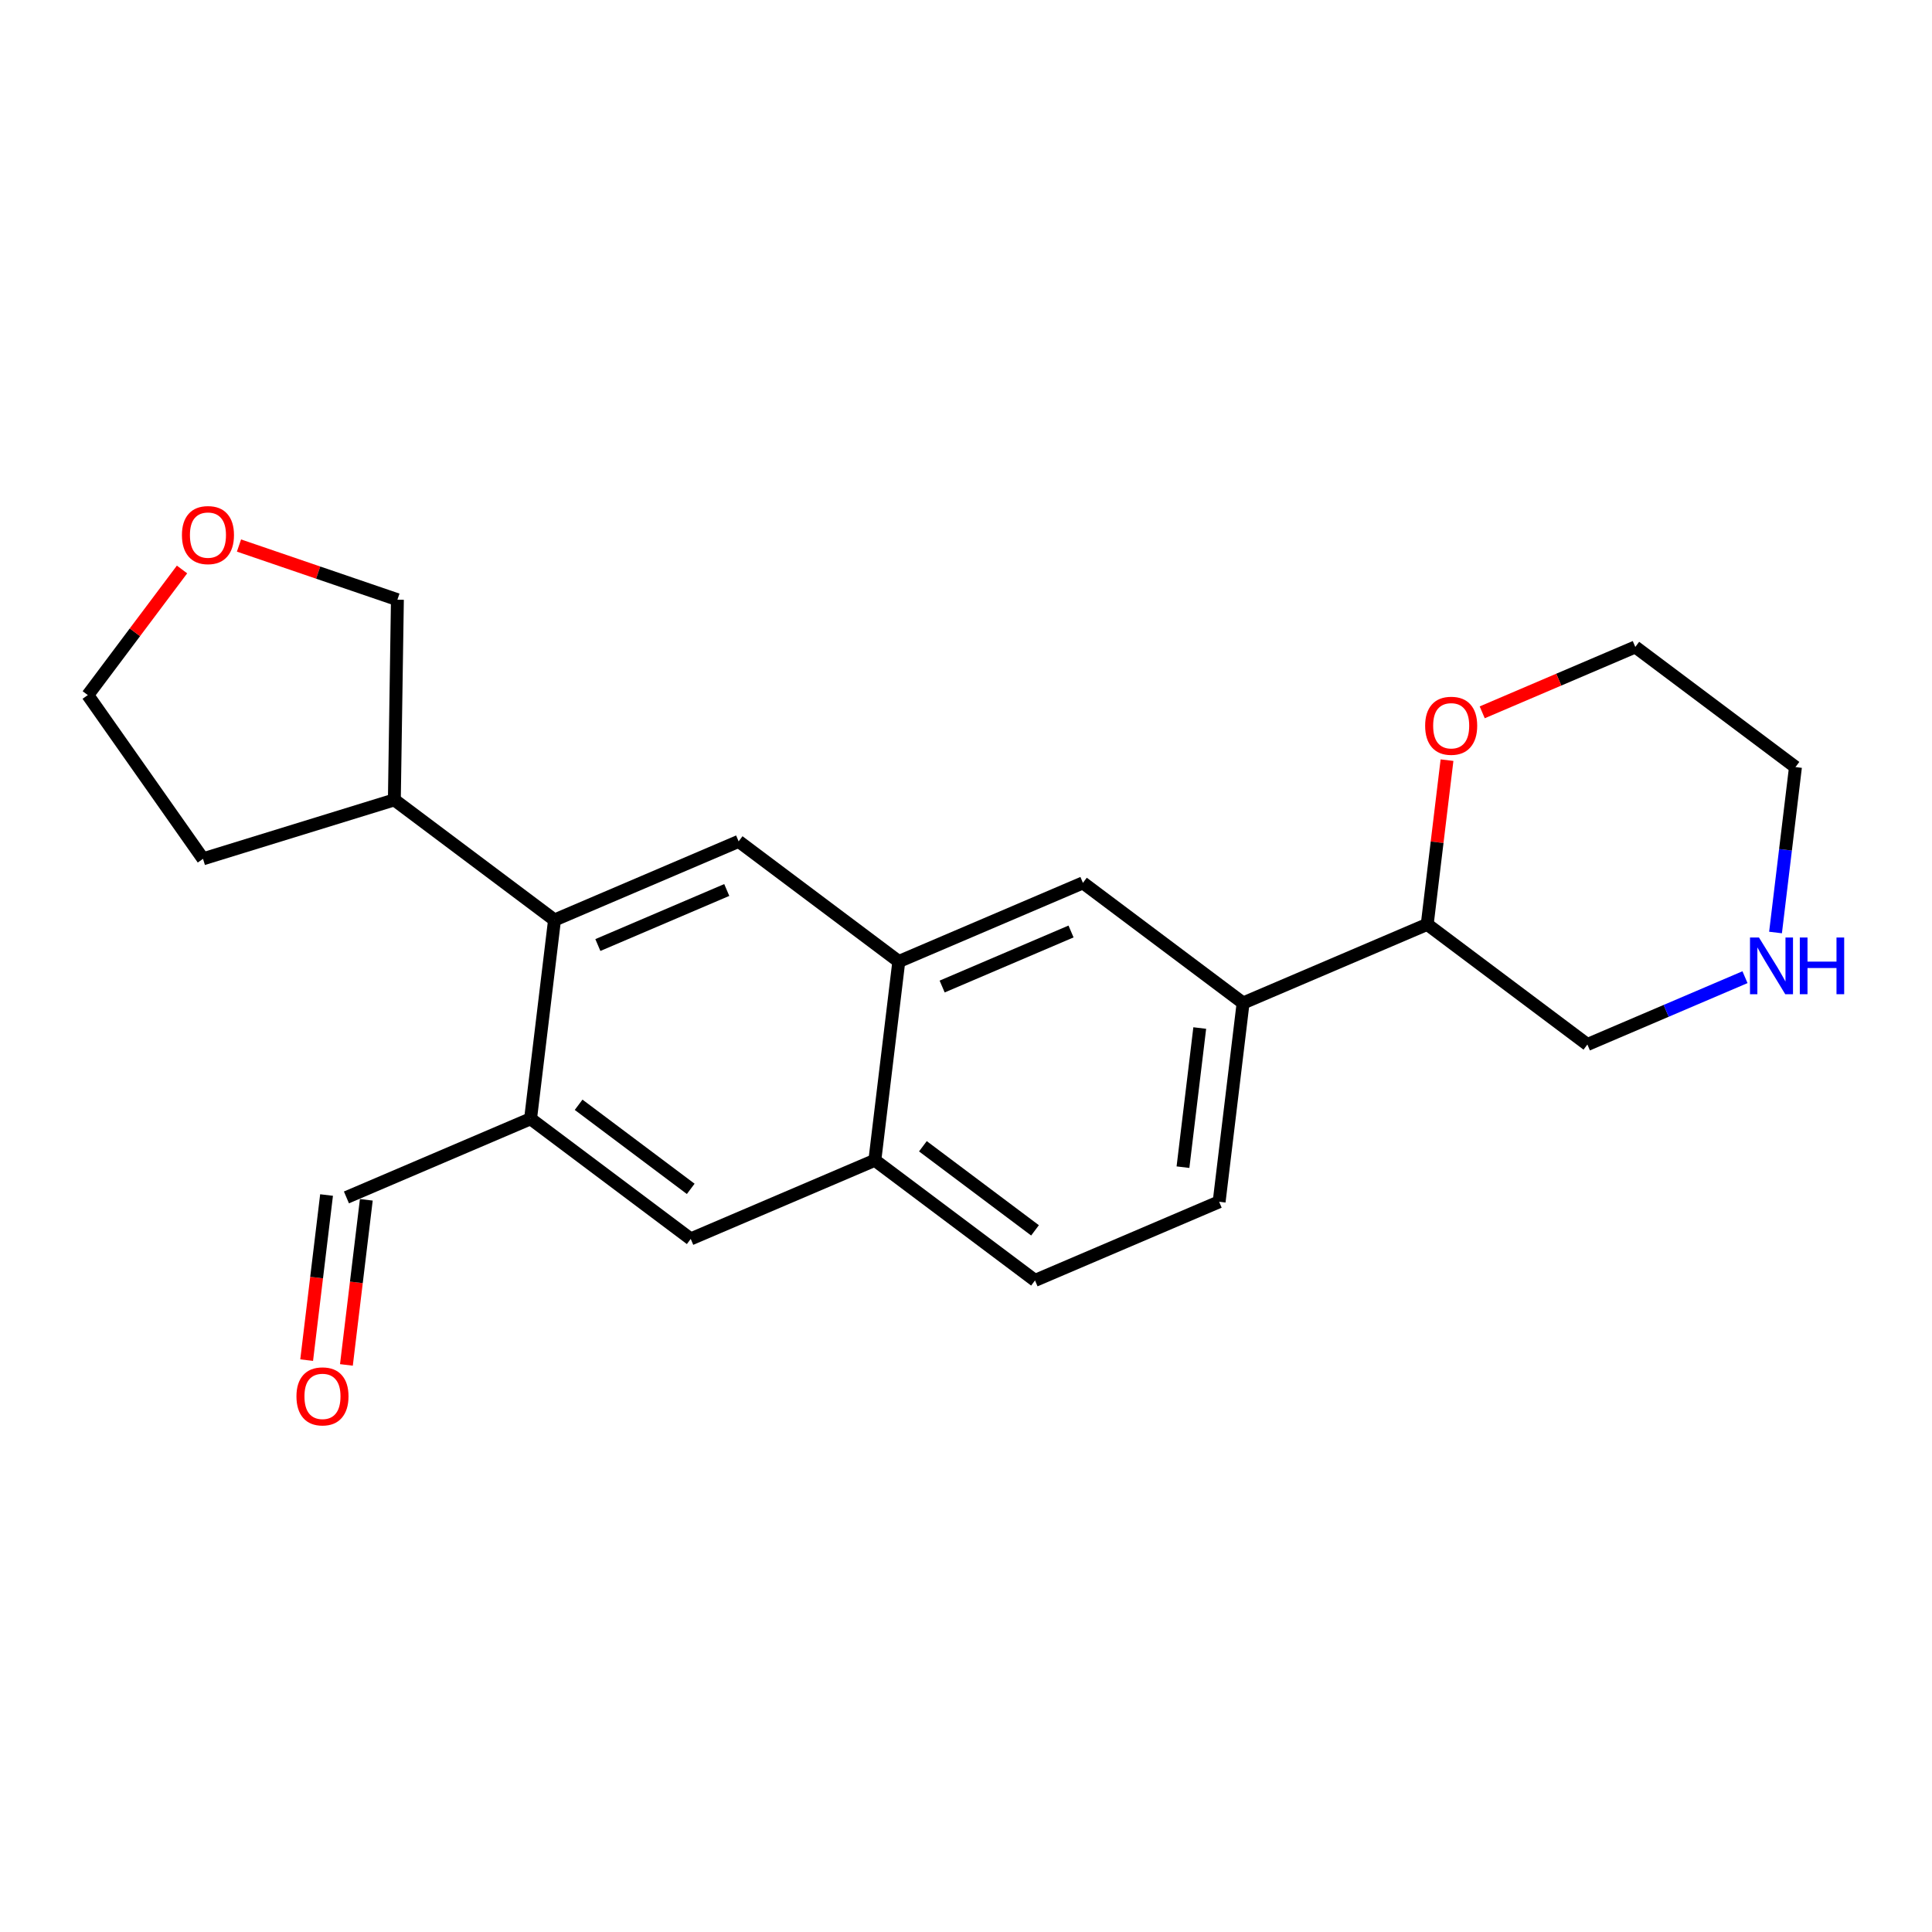 <?xml version='1.0' encoding='iso-8859-1'?>
<svg version='1.1' baseProfile='full'
              xmlns='http://www.w3.org/2000/svg'
                      xmlns:rdkit='http://www.rdkit.org/xml'
                      xmlns:xlink='http://www.w3.org/1999/xlink'
                  xml:space='preserve'
width='300px' height='300px' viewBox='0 0 300 300'>
<!-- END OF HEADER -->
<rect style='opacity:1.0;fill:#FFFFFF;stroke:none' width='300' height='300' x='0' y='0'> </rect>
<rect style='opacity:1.0;fill:#FFFFFF;stroke:none' width='300' height='300' x='0' y='0'> </rect>
<path class='bond-0 atom-0 atom-1' d='M 53.791,211.944 L 55.336,199.126' style='fill:none;fill-rule:evenodd;stroke:#FF0000;stroke-width:2.0px;stroke-linecap:butt;stroke-linejoin:miter;stroke-opacity:1' />
<path class='bond-0 atom-0 atom-1' d='M 55.336,199.126 L 56.881,186.307' style='fill:none;fill-rule:evenodd;stroke:#000000;stroke-width:2.0px;stroke-linecap:butt;stroke-linejoin:miter;stroke-opacity:1' />
<path class='bond-0 atom-0 atom-1' d='M 47.618,211.2 L 49.163,198.381' style='fill:none;fill-rule:evenodd;stroke:#FF0000;stroke-width:2.0px;stroke-linecap:butt;stroke-linejoin:miter;stroke-opacity:1' />
<path class='bond-0 atom-0 atom-1' d='M 49.163,198.381 L 50.708,185.563' style='fill:none;fill-rule:evenodd;stroke:#000000;stroke-width:2.0px;stroke-linecap:butt;stroke-linejoin:miter;stroke-opacity:1' />
<path class='bond-1 atom-1 atom-2' d='M 53.794,185.935 L 82.385,173.724' style='fill:none;fill-rule:evenodd;stroke:#000000;stroke-width:2.0px;stroke-linecap:butt;stroke-linejoin:miter;stroke-opacity:1' />
<path class='bond-2 atom-2 atom-3' d='M 82.385,173.724 L 107.255,192.379' style='fill:none;fill-rule:evenodd;stroke:#000000;stroke-width:2.0px;stroke-linecap:butt;stroke-linejoin:miter;stroke-opacity:1' />
<path class='bond-2 atom-2 atom-3' d='M 89.847,171.548 L 107.256,184.607' style='fill:none;fill-rule:evenodd;stroke:#000000;stroke-width:2.0px;stroke-linecap:butt;stroke-linejoin:miter;stroke-opacity:1' />
<path class='bond-22 atom-17 atom-2' d='M 86.105,142.859 L 82.385,173.724' style='fill:none;fill-rule:evenodd;stroke:#000000;stroke-width:2.0px;stroke-linecap:butt;stroke-linejoin:miter;stroke-opacity:1' />
<path class='bond-3 atom-3 atom-4' d='M 107.255,192.379 L 135.846,180.168' style='fill:none;fill-rule:evenodd;stroke:#000000;stroke-width:2.0px;stroke-linecap:butt;stroke-linejoin:miter;stroke-opacity:1' />
<path class='bond-4 atom-4 atom-5' d='M 135.846,180.168 L 160.716,198.823' style='fill:none;fill-rule:evenodd;stroke:#000000;stroke-width:2.0px;stroke-linecap:butt;stroke-linejoin:miter;stroke-opacity:1' />
<path class='bond-4 atom-4 atom-5' d='M 143.307,177.992 L 160.717,191.05' style='fill:none;fill-rule:evenodd;stroke:#000000;stroke-width:2.0px;stroke-linecap:butt;stroke-linejoin:miter;stroke-opacity:1' />
<path class='bond-24 atom-15 atom-4' d='M 139.566,149.302 L 135.846,180.168' style='fill:none;fill-rule:evenodd;stroke:#000000;stroke-width:2.0px;stroke-linecap:butt;stroke-linejoin:miter;stroke-opacity:1' />
<path class='bond-5 atom-5 atom-6' d='M 160.716,198.823 L 189.307,186.612' style='fill:none;fill-rule:evenodd;stroke:#000000;stroke-width:2.0px;stroke-linecap:butt;stroke-linejoin:miter;stroke-opacity:1' />
<path class='bond-6 atom-6 atom-7' d='M 189.307,186.612 L 193.027,155.746' style='fill:none;fill-rule:evenodd;stroke:#000000;stroke-width:2.0px;stroke-linecap:butt;stroke-linejoin:miter;stroke-opacity:1' />
<path class='bond-6 atom-6 atom-7' d='M 183.692,181.238 L 186.296,159.632' style='fill:none;fill-rule:evenodd;stroke:#000000;stroke-width:2.0px;stroke-linecap:butt;stroke-linejoin:miter;stroke-opacity:1' />
<path class='bond-7 atom-7 atom-8' d='M 193.027,155.746 L 221.618,143.535' style='fill:none;fill-rule:evenodd;stroke:#000000;stroke-width:2.0px;stroke-linecap:butt;stroke-linejoin:miter;stroke-opacity:1' />
<path class='bond-13 atom-7 atom-14' d='M 193.027,155.746 L 168.157,137.091' style='fill:none;fill-rule:evenodd;stroke:#000000;stroke-width:2.0px;stroke-linecap:butt;stroke-linejoin:miter;stroke-opacity:1' />
<path class='bond-8 atom-8 atom-9' d='M 221.618,143.535 L 246.488,162.19' style='fill:none;fill-rule:evenodd;stroke:#000000;stroke-width:2.0px;stroke-linecap:butt;stroke-linejoin:miter;stroke-opacity:1' />
<path class='bond-25 atom-13 atom-8' d='M 224.691,118.036 L 223.154,130.785' style='fill:none;fill-rule:evenodd;stroke:#FF0000;stroke-width:2.0px;stroke-linecap:butt;stroke-linejoin:miter;stroke-opacity:1' />
<path class='bond-25 atom-13 atom-8' d='M 223.154,130.785 L 221.618,143.535' style='fill:none;fill-rule:evenodd;stroke:#000000;stroke-width:2.0px;stroke-linecap:butt;stroke-linejoin:miter;stroke-opacity:1' />
<path class='bond-9 atom-9 atom-10' d='M 246.488,162.19 L 258.725,156.963' style='fill:none;fill-rule:evenodd;stroke:#000000;stroke-width:2.0px;stroke-linecap:butt;stroke-linejoin:miter;stroke-opacity:1' />
<path class='bond-9 atom-9 atom-10' d='M 258.725,156.963 L 270.962,151.737' style='fill:none;fill-rule:evenodd;stroke:#0000FF;stroke-width:2.0px;stroke-linecap:butt;stroke-linejoin:miter;stroke-opacity:1' />
<path class='bond-10 atom-10 atom-11' d='M 275.703,144.799 L 277.251,131.956' style='fill:none;fill-rule:evenodd;stroke:#0000FF;stroke-width:2.0px;stroke-linecap:butt;stroke-linejoin:miter;stroke-opacity:1' />
<path class='bond-10 atom-10 atom-11' d='M 277.251,131.956 L 278.799,119.113' style='fill:none;fill-rule:evenodd;stroke:#000000;stroke-width:2.0px;stroke-linecap:butt;stroke-linejoin:miter;stroke-opacity:1' />
<path class='bond-11 atom-11 atom-12' d='M 278.799,119.113 L 253.928,100.459' style='fill:none;fill-rule:evenodd;stroke:#000000;stroke-width:2.0px;stroke-linecap:butt;stroke-linejoin:miter;stroke-opacity:1' />
<path class='bond-12 atom-12 atom-13' d='M 253.928,100.459 L 242.042,105.535' style='fill:none;fill-rule:evenodd;stroke:#000000;stroke-width:2.0px;stroke-linecap:butt;stroke-linejoin:miter;stroke-opacity:1' />
<path class='bond-12 atom-12 atom-13' d='M 242.042,105.535 L 230.157,110.611' style='fill:none;fill-rule:evenodd;stroke:#FF0000;stroke-width:2.0px;stroke-linecap:butt;stroke-linejoin:miter;stroke-opacity:1' />
<path class='bond-14 atom-14 atom-15' d='M 168.157,137.091 L 139.566,149.302' style='fill:none;fill-rule:evenodd;stroke:#000000;stroke-width:2.0px;stroke-linecap:butt;stroke-linejoin:miter;stroke-opacity:1' />
<path class='bond-14 atom-14 atom-15' d='M 166.31,144.641 L 146.297,153.189' style='fill:none;fill-rule:evenodd;stroke:#000000;stroke-width:2.0px;stroke-linecap:butt;stroke-linejoin:miter;stroke-opacity:1' />
<path class='bond-15 atom-15 atom-16' d='M 139.566,149.302 L 114.696,130.648' style='fill:none;fill-rule:evenodd;stroke:#000000;stroke-width:2.0px;stroke-linecap:butt;stroke-linejoin:miter;stroke-opacity:1' />
<path class='bond-16 atom-16 atom-17' d='M 114.696,130.648 L 86.105,142.859' style='fill:none;fill-rule:evenodd;stroke:#000000;stroke-width:2.0px;stroke-linecap:butt;stroke-linejoin:miter;stroke-opacity:1' />
<path class='bond-16 atom-16 atom-17' d='M 112.85,138.198 L 92.836,146.745' style='fill:none;fill-rule:evenodd;stroke:#000000;stroke-width:2.0px;stroke-linecap:butt;stroke-linejoin:miter;stroke-opacity:1' />
<path class='bond-17 atom-17 atom-18' d='M 86.105,142.859 L 61.235,124.204' style='fill:none;fill-rule:evenodd;stroke:#000000;stroke-width:2.0px;stroke-linecap:butt;stroke-linejoin:miter;stroke-opacity:1' />
<path class='bond-18 atom-18 atom-19' d='M 61.235,124.204 L 31.525,133.36' style='fill:none;fill-rule:evenodd;stroke:#000000;stroke-width:2.0px;stroke-linecap:butt;stroke-linejoin:miter;stroke-opacity:1' />
<path class='bond-23 atom-22 atom-18' d='M 61.709,93.119 L 61.235,124.204' style='fill:none;fill-rule:evenodd;stroke:#000000;stroke-width:2.0px;stroke-linecap:butt;stroke-linejoin:miter;stroke-opacity:1' />
<path class='bond-19 atom-19 atom-20' d='M 31.525,133.36 L 13.636,107.933' style='fill:none;fill-rule:evenodd;stroke:#000000;stroke-width:2.0px;stroke-linecap:butt;stroke-linejoin:miter;stroke-opacity:1' />
<path class='bond-20 atom-20 atom-21' d='M 13.636,107.933 L 20.951,98.18' style='fill:none;fill-rule:evenodd;stroke:#000000;stroke-width:2.0px;stroke-linecap:butt;stroke-linejoin:miter;stroke-opacity:1' />
<path class='bond-20 atom-20 atom-21' d='M 20.951,98.18 L 28.266,88.428' style='fill:none;fill-rule:evenodd;stroke:#FF0000;stroke-width:2.0px;stroke-linecap:butt;stroke-linejoin:miter;stroke-opacity:1' />
<path class='bond-21 atom-21 atom-22' d='M 37.11,84.71 L 49.409,88.914' style='fill:none;fill-rule:evenodd;stroke:#FF0000;stroke-width:2.0px;stroke-linecap:butt;stroke-linejoin:miter;stroke-opacity:1' />
<path class='bond-21 atom-21 atom-22' d='M 49.409,88.914 L 61.709,93.119' style='fill:none;fill-rule:evenodd;stroke:#000000;stroke-width:2.0px;stroke-linecap:butt;stroke-linejoin:miter;stroke-opacity:1' />
<path  class='atom-0' d='M 46.033 216.826
Q 46.033 214.712, 47.077 213.53
Q 48.122 212.349, 50.074 212.349
Q 52.027 212.349, 53.071 213.53
Q 54.116 214.712, 54.116 216.826
Q 54.116 218.965, 53.059 220.183
Q 52.002 221.39, 50.074 221.39
Q 48.134 221.39, 47.077 220.183
Q 46.033 218.977, 46.033 216.826
M 50.074 220.395
Q 51.417 220.395, 52.139 219.499
Q 52.872 218.592, 52.872 216.826
Q 52.872 215.097, 52.139 214.227
Q 51.417 213.344, 50.074 213.344
Q 48.731 213.344, 47.998 214.214
Q 47.276 215.085, 47.276 216.826
Q 47.276 218.604, 47.998 219.499
Q 48.731 220.395, 50.074 220.395
' fill='#FF0000'/>
<path  class='atom-10' d='M 273.132 145.577
L 276.017 150.24
Q 276.303 150.7, 276.763 151.533
Q 277.223 152.367, 277.248 152.416
L 277.248 145.577
L 278.417 145.577
L 278.417 154.381
L 277.211 154.381
L 274.115 149.282
Q 273.754 148.686, 273.368 148.002
Q 272.995 147.318, 272.883 147.106
L 272.883 154.381
L 271.739 154.381
L 271.739 145.577
L 273.132 145.577
' fill='#0000FF'/>
<path  class='atom-10' d='M 279.474 145.577
L 280.668 145.577
L 280.668 149.32
L 285.17 149.32
L 285.17 145.577
L 286.364 145.577
L 286.364 154.381
L 285.17 154.381
L 285.17 150.315
L 280.668 150.315
L 280.668 154.381
L 279.474 154.381
L 279.474 145.577
' fill='#0000FF'/>
<path  class='atom-13' d='M 221.296 112.694
Q 221.296 110.58, 222.341 109.399
Q 223.385 108.218, 225.338 108.218
Q 227.29 108.218, 228.335 109.399
Q 229.379 110.58, 229.379 112.694
Q 229.379 114.833, 228.322 116.052
Q 227.265 117.258, 225.338 117.258
Q 223.398 117.258, 222.341 116.052
Q 221.296 114.846, 221.296 112.694
M 225.338 116.263
Q 226.681 116.263, 227.402 115.368
Q 228.136 114.46, 228.136 112.694
Q 228.136 110.966, 227.402 110.095
Q 226.681 109.212, 225.338 109.212
Q 223.995 109.212, 223.261 110.083
Q 222.54 110.953, 222.54 112.694
Q 222.54 114.473, 223.261 115.368
Q 223.995 116.263, 225.338 116.263
' fill='#FF0000'/>
<path  class='atom-21' d='M 28.25 83.087
Q 28.25 80.973, 29.294 79.792
Q 30.339 78.61, 32.291 78.61
Q 34.243 78.61, 35.288 79.792
Q 36.333 80.973, 36.333 83.087
Q 36.333 85.226, 35.276 86.445
Q 34.218 87.651, 32.291 87.651
Q 30.351 87.651, 29.294 86.445
Q 28.25 85.239, 28.25 83.087
M 32.291 86.656
Q 33.634 86.656, 34.355 85.761
Q 35.089 84.853, 35.089 83.087
Q 35.089 81.359, 34.355 80.488
Q 33.634 79.605, 32.291 79.605
Q 30.948 79.605, 30.214 80.476
Q 29.493 81.346, 29.493 83.087
Q 29.493 84.865, 30.214 85.761
Q 30.948 86.656, 32.291 86.656
' fill='#FF0000'/>
</svg>
